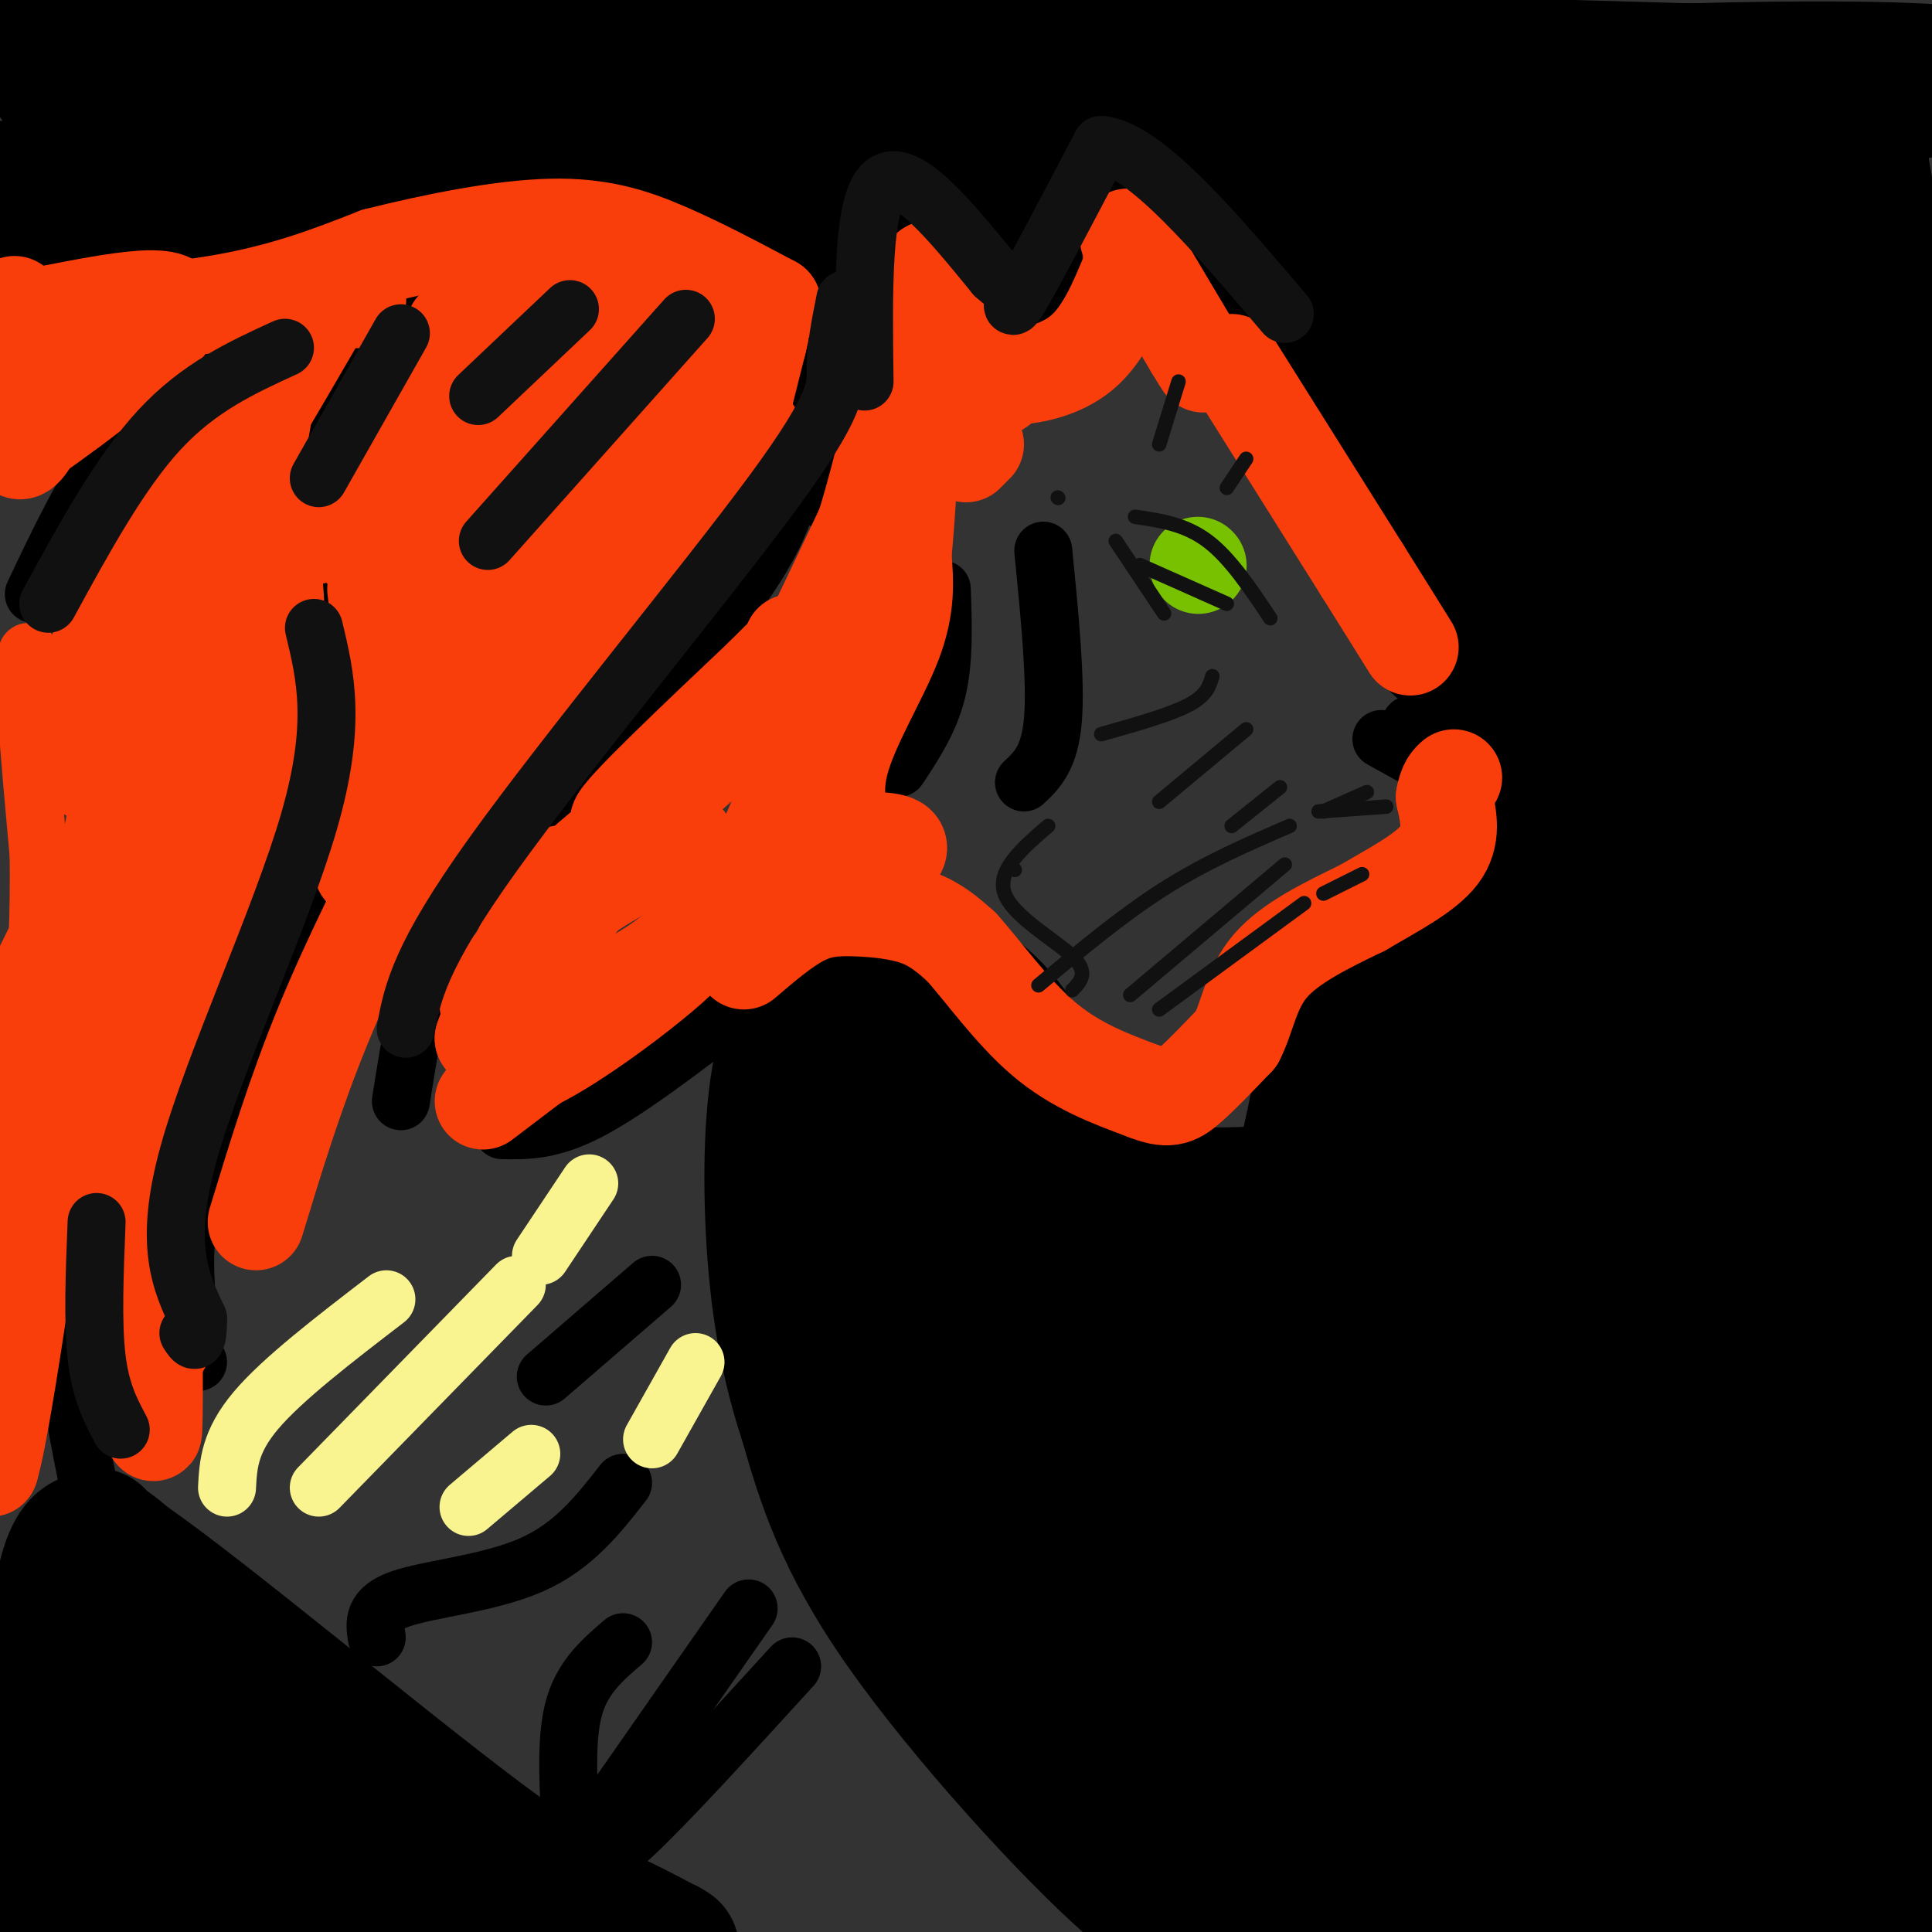 <svg viewBox='0 0 400 400' version='1.1' xmlns='http://www.w3.org/2000/svg' xmlns:xlink='http://www.w3.org/1999/xlink'><rect x="0" y="0" width="400" height="400" fill="#333333" stroke="none"/><g fill='none' stroke='#000000' stroke-width='28' stroke-linecap='round' stroke-linejoin='round'><path d='M12,17c19.222,-1.689 38.444,-3.378 63,-2c24.556,1.378 54.444,5.822 100,8c45.556,2.178 106.778,2.089 168,2'/><path d='M343,25c30.333,0.167 22.167,-0.417 14,-1'/><path d='M7,10c33.800,-1.933 67.600,-3.867 117,-2c49.400,1.867 114.400,7.533 162,10c47.600,2.467 77.800,1.733 108,1'/><path d='M394,19c17.139,-0.809 5.986,-3.330 -36,-4c-41.986,-0.670 -114.804,0.512 -148,0c-33.196,-0.512 -26.770,-2.718 5,-3c31.770,-0.282 88.885,1.359 146,3'/><path d='M361,15c34.702,0.607 48.458,0.625 41,0c-7.458,-0.625 -36.131,-1.893 -106,2c-69.869,3.893 -180.935,12.946 -292,22'/><path d='M4,39c-45.815,3.248 -14.351,0.368 -3,0c11.351,-0.368 2.589,1.778 1,4c-1.589,2.222 3.995,4.521 6,6c2.005,1.479 0.430,2.137 13,1c12.570,-1.137 39.285,-4.068 66,-7'/><path d='M87,43c25.014,-2.968 54.550,-6.888 77,-12c22.450,-5.112 37.813,-11.415 58,-16c20.187,-4.585 45.196,-7.453 32,-3c-13.196,4.453 -64.598,16.226 -116,28'/><path d='M138,40c-26.988,4.940 -36.458,3.292 -16,2c20.458,-1.292 70.845,-2.226 103,-4c32.155,-1.774 46.077,-4.387 60,-7'/><path d='M285,31c10.427,-0.455 6.496,1.909 0,7c-6.496,5.091 -15.557,12.909 -19,19c-3.443,6.091 -1.270,10.455 -3,9c-1.730,-1.455 -7.365,-8.727 -13,-16'/><path d='M250,50c-6.536,-6.679 -16.375,-15.375 -2,-2c14.375,13.375 52.964,48.821 66,54c13.036,5.179 0.518,-19.911 -12,-45'/><path d='M302,57c-3.869,-17.667 -7.542,-39.333 -4,-24c3.542,15.333 14.298,67.667 14,84c-0.298,16.333 -11.649,-3.333 -23,-23'/><path d='M289,94c-9.738,-10.452 -22.583,-25.083 -25,-28c-2.417,-2.917 5.595,5.881 12,17c6.405,11.119 11.202,24.560 16,38'/><path d='M292,121c4.705,11.346 8.467,20.711 6,2c-2.467,-18.711 -11.164,-65.499 -10,-75c1.164,-9.501 12.190,18.285 19,36c6.810,17.715 9.405,25.357 12,33'/><path d='M319,117c6.010,20.483 15.033,55.191 13,35c-2.033,-20.191 -15.124,-95.282 -18,-122c-2.876,-26.718 4.464,-5.062 11,18c6.536,23.062 12.268,47.531 18,72'/><path d='M343,120c4.376,20.351 6.317,35.228 7,32c0.683,-3.228 0.107,-24.561 1,-57c0.893,-32.439 3.255,-75.982 7,-70c3.745,5.982 8.872,61.491 14,117'/><path d='M372,142c3.891,25.070 6.617,29.245 1,12c-5.617,-17.245 -19.577,-55.911 -27,-82c-7.423,-26.089 -8.309,-39.601 -6,-41c2.309,-1.399 7.814,9.316 11,14c3.186,4.684 4.053,3.338 6,16c1.947,12.662 4.973,39.331 8,66'/><path d='M365,127c1.001,12.097 -0.497,9.338 1,6c1.497,-3.338 5.989,-7.256 9,-33c3.011,-25.744 4.541,-73.316 8,-72c3.459,1.316 8.845,51.519 11,92c2.155,40.481 1.077,71.241 0,102'/><path d='M394,222c2.267,40.489 7.933,90.711 7,60c-0.933,-30.711 -8.467,-142.356 -16,-254'/><path d='M385,28c-2.622,-11.200 -1.178,87.800 1,167c2.178,79.200 5.089,138.600 8,198'/><path d='M394,393c0.845,31.536 -1.042,11.375 0,3c1.042,-8.375 5.012,-4.964 -12,-4c-17.012,0.964 -55.006,-0.518 -93,-2'/><path d='M289,390c-22.422,0.756 -31.978,3.644 -39,4c-7.022,0.356 -11.511,-1.822 -16,-4'/><path d='M234,390c-12.044,-10.489 -34.156,-34.711 -47,-53c-12.844,-18.289 -16.422,-30.644 -20,-43'/><path d='M167,294c-4.705,-14.203 -6.467,-28.209 -7,-42c-0.533,-13.791 0.164,-27.367 3,-36c2.836,-8.633 7.810,-12.324 13,-14c5.190,-1.676 10.595,-1.338 16,-1'/><path d='M192,201c5.595,1.191 11.582,4.670 17,12c5.418,7.330 10.266,18.512 16,25c5.734,6.488 12.352,8.282 19,9c6.648,0.718 13.324,0.359 20,0'/><path d='M264,247c4.400,-0.889 5.400,-3.111 7,-10c1.600,-6.889 3.800,-18.444 6,-30'/><path d='M277,207c7.298,-10.119 22.542,-20.417 30,-30c7.458,-9.583 7.131,-18.452 7,-25c-0.131,-6.548 -0.065,-10.774 0,-15'/><path d='M314,137c0.000,-2.500 0.000,-1.250 0,0'/><path d='M349,139c-1.831,13.324 -3.662,26.648 -1,28c2.662,1.352 9.817,-9.266 -5,18c-14.817,27.266 -51.604,92.418 -61,110c-9.396,17.582 8.601,-12.405 19,-33c10.399,-20.595 13.199,-31.797 16,-43'/><path d='M317,219c7.116,-22.171 16.907,-56.097 7,-48c-9.907,8.097 -39.514,58.219 -51,79c-11.486,20.781 -4.853,12.223 12,-9c16.853,-21.223 43.927,-55.112 71,-89'/><path d='M356,152c12.836,-16.669 9.425,-13.843 6,-6c-3.425,7.843 -6.864,20.703 -9,28c-2.136,7.297 -2.967,9.030 -18,34c-15.033,24.970 -44.267,73.178 -56,90c-11.733,16.822 -5.967,2.260 7,-16c12.967,-18.260 33.133,-40.217 48,-61c14.867,-20.783 24.433,-40.391 34,-60'/><path d='M368,161c5.350,-4.452 1.724,14.418 1,25c-0.724,10.582 1.456,12.878 -7,46c-8.456,33.122 -27.546,97.071 -27,101c0.546,3.929 20.727,-52.163 31,-86c10.273,-33.837 10.636,-45.418 11,-57'/><path d='M377,190c2.807,-11.696 4.323,-12.437 0,-4c-4.323,8.437 -14.487,26.052 -40,55c-25.513,28.948 -66.375,69.229 -81,81c-14.625,11.771 -3.013,-4.969 12,-21c15.013,-16.031 33.427,-31.355 44,-41c10.573,-9.645 13.307,-13.613 15,-17c1.693,-3.387 2.347,-6.194 3,-9'/><path d='M330,234c-5.533,1.212 -20.866,8.743 -45,26c-24.134,17.257 -57.069,44.239 -64,49c-6.931,4.761 12.144,-12.698 19,-24c6.856,-11.302 1.495,-16.448 -1,-20c-2.495,-3.552 -2.122,-5.509 -6,-8c-3.878,-2.491 -12.006,-5.517 -17,-7c-4.994,-1.483 -6.856,-1.424 -10,1c-3.144,2.424 -7.572,7.212 -12,12'/><path d='M194,263c-3.446,5.404 -6.061,12.914 -6,19c0.061,6.086 2.799,10.750 5,13c2.201,2.250 3.864,2.088 5,2c1.136,-0.088 1.744,-0.103 4,-3c2.256,-2.897 6.161,-8.677 4,-21c-2.161,-12.323 -10.388,-31.189 -15,-41c-4.612,-9.811 -5.609,-10.568 -8,-13c-2.391,-2.432 -6.177,-6.538 -9,-6c-2.823,0.538 -4.683,5.722 -6,9c-1.317,3.278 -2.091,4.651 -1,11c1.091,6.349 4.045,17.675 7,29'/><path d='M174,262c2.583,9.496 5.539,18.736 8,20c2.461,1.264 4.427,-5.447 4,-19c-0.427,-13.553 -3.245,-33.948 -5,-38c-1.755,-4.052 -2.445,8.237 -1,21c1.445,12.763 5.027,25.998 8,33c2.973,7.002 5.339,7.770 8,9c2.661,1.230 5.617,2.923 10,2c4.383,-0.923 10.191,-4.461 16,-8'/><path d='M222,282c4.898,-4.299 9.143,-11.046 12,-16c2.857,-4.954 4.326,-8.117 0,-6c-4.326,2.117 -14.447,9.512 -21,16c-6.553,6.488 -9.536,12.070 -11,16c-1.464,3.930 -1.408,6.210 0,9c1.408,2.790 4.167,6.090 9,6c4.833,-0.090 11.739,-3.571 15,-7c3.261,-3.429 2.878,-6.808 2,-9c-0.878,-2.192 -2.251,-3.198 -5,-3c-2.749,0.198 -6.875,1.599 -11,3'/><path d='M212,291c-3.564,1.746 -6.973,4.612 -9,7c-2.027,2.388 -2.672,4.297 -3,9c-0.328,4.703 -0.341,12.201 2,20c2.341,7.799 7.034,15.899 16,22c8.966,6.101 22.205,10.204 33,11c10.795,0.796 19.146,-1.715 28,-5c8.854,-3.285 18.209,-7.346 25,-12c6.791,-4.654 11.016,-9.903 14,-15c2.984,-5.097 4.728,-10.043 5,-14c0.272,-3.957 -0.927,-6.925 -6,-9c-5.073,-2.075 -14.020,-3.257 -20,-4c-5.980,-0.743 -8.995,-1.046 -23,3c-14.005,4.046 -39.002,12.442 -48,16c-8.998,3.558 -1.999,2.279 5,1'/><path d='M231,321c13.508,-1.599 44.777,-6.095 59,-8c14.223,-1.905 11.401,-1.217 2,4c-9.401,5.217 -25.381,14.965 -34,19c-8.619,4.035 -9.876,2.357 -15,4c-5.124,1.643 -14.116,6.605 7,-14c21.116,-20.605 72.339,-66.778 88,-78c15.661,-11.222 -4.240,12.508 -15,25c-10.760,12.492 -12.380,13.746 -14,15'/><path d='M309,288c-18.597,17.969 -58.090,55.391 -73,67c-14.910,11.609 -5.235,-2.594 18,-19c23.235,-16.406 60.032,-35.016 83,-51c22.968,-15.984 32.107,-29.342 32,-27c-0.107,2.342 -9.459,20.383 -20,33c-10.541,12.617 -22.270,19.808 -34,27'/><path d='M315,318c-21.701,14.382 -58.953,36.837 -45,31c13.953,-5.837 79.111,-39.967 108,-57c28.889,-17.033 21.509,-16.971 13,-11c-8.509,5.971 -18.145,17.849 -27,33c-8.855,15.151 -16.927,33.576 -25,52'/><path d='M339,366c-6.101,11.480 -8.855,14.180 -5,9c3.855,-5.180 14.317,-18.239 22,-35c7.683,-16.761 12.585,-37.225 16,-36c3.415,1.225 5.342,24.137 6,38c0.658,13.863 0.045,18.675 -1,22c-1.045,3.325 -2.523,5.162 -4,7'/><path d='M373,371c-15.669,0.006 -52.842,-3.479 -78,-4c-25.158,-0.521 -38.300,1.922 -49,3c-10.700,1.078 -18.958,0.790 9,-5c27.958,-5.790 92.131,-17.083 104,-18c11.869,-0.917 -28.565,8.541 -69,18'/><path d='M290,365c-16.511,3.689 -23.289,3.911 -8,2c15.289,-1.911 52.644,-5.956 90,-10'/><path d='M20,318c-4.036,7.185 -8.071,14.369 -10,25c-1.929,10.631 -1.750,24.708 -1,20c0.750,-4.708 2.071,-28.202 5,-38c2.929,-9.798 7.464,-5.899 12,-2'/><path d='M26,323c16.356,11.333 51.244,40.667 73,57c21.756,16.333 30.378,19.667 39,23'/><path d='M138,403c4.333,2.553 -4.333,-2.563 -12,-6c-7.667,-3.437 -14.333,-5.195 -36,-6c-21.667,-0.805 -58.333,-0.659 -72,-5c-13.667,-4.341 -4.333,-13.171 5,-22'/><path d='M23,364c2.619,-9.917 6.667,-23.708 3,-16c-3.667,7.708 -15.048,36.917 -16,42c-0.952,5.083 8.524,-13.958 18,-33'/><path d='M28,357c10.750,-1.619 28.625,10.833 41,19c12.375,8.167 19.250,12.048 15,12c-4.250,-0.048 -19.625,-4.024 -35,-8'/><path d='M49,380c-9.711,0.267 -16.489,4.933 -21,9c-4.511,4.067 -6.756,7.533 -9,11'/></g>
<g fill='none' stroke='#000000' stroke-width='12' stroke-linecap='round' stroke-linejoin='round'><path d='M129,340c-4.083,3.500 -8.167,7.000 -10,13c-1.833,6.000 -1.417,14.500 -1,23'/><path d='M155,333c0.000,0.000 -30.000,43.000 -30,43'/><path d='M164,345c-13.000,14.250 -26.000,28.500 -33,35c-7.000,6.500 -8.000,5.250 -9,4'/><path d='M78,339c-0.467,-2.978 -0.933,-5.956 5,-8c5.933,-2.044 18.267,-3.156 27,-7c8.733,-3.844 13.867,-10.422 19,-17'/><path d='M113,285c0.000,0.000 22.000,-19.000 22,-19'/><path d='M67,116c0.044,27.889 0.089,55.778 -5,77c-5.089,21.222 -15.311,35.778 -20,48c-4.689,12.222 -3.844,22.111 -3,32'/><path d='M39,273c-0.167,6.833 0.917,7.917 2,9'/><path d='M14,243c-0.917,9.833 -1.833,19.667 -1,31c0.833,11.333 3.417,24.167 6,37'/><path d='M83,228c1.844,-11.644 3.689,-23.289 7,-32c3.311,-8.711 8.089,-14.489 17,-24c8.911,-9.511 21.956,-22.756 35,-36'/><path d='M142,136c9.000,-10.133 14.000,-17.467 17,-23c3.000,-5.533 4.000,-9.267 5,-13'/><path d='M97,107c0.000,0.000 24.000,-22.000 24,-22'/><path d='M91,87c0.000,0.000 21.000,-11.000 21,-11'/><path d='M68,96c1.917,-6.750 3.833,-13.500 7,-19c3.167,-5.500 7.583,-9.750 12,-14'/><path d='M7,123c5.167,-10.917 10.333,-21.833 17,-31c6.667,-9.167 14.833,-16.583 23,-24'/><path d='M169,103c-0.133,-13.000 -0.267,-26.000 2,-34c2.267,-8.000 6.933,-11.000 10,-12c3.067,-1.000 4.533,0.000 6,1'/><path d='M187,58c5.000,2.167 14.500,7.083 24,12'/><path d='M210,64c0.000,0.000 22.000,-19.000 22,-19'/><path d='M209,56c0.000,0.000 0.100,0.100 0.1,0.1'/><path d='M206,57c0.000,0.000 -13.000,-12.000 -13,-12'/><path d='M205,59c0.000,0.000 -39.000,-15.000 -39,-15'/><path d='M176,56c-9.917,-5.250 -19.833,-10.500 -32,-14c-12.167,-3.500 -26.583,-5.250 -41,-7'/><path d='M176,58c-7.083,-4.667 -14.167,-9.333 -29,-13c-14.833,-3.667 -37.417,-6.333 -60,-9'/><path d='M104,234c5.000,0.083 10.000,0.167 18,-4c8.000,-4.167 19.000,-12.583 30,-21'/><path d='M195,122c0.250,7.417 0.500,14.833 -1,21c-1.500,6.167 -4.750,11.083 -8,16'/><path d='M216,114c1.333,13.500 2.667,27.000 2,35c-0.667,8.000 -3.333,10.500 -6,13'/><path d='M286,153c0.000,0.000 9.000,5.000 9,5'/><path d='M295,158c-0.422,-0.333 -5.978,-3.667 -3,-6c2.978,-2.333 14.489,-3.667 26,-5'/><path d='M292,150c0.000,0.000 14.000,-4.000 14,-4'/></g>
<g fill='none' stroke='#F9F490' stroke-width='12' stroke-linecap='round' stroke-linejoin='round'><path d='M47,308c0.250,-4.750 0.500,-9.500 6,-16c5.500,-6.500 16.250,-14.750 27,-23'/><path d='M66,308c0.000,0.000 41.000,-42.000 41,-42'/><path d='M112,260c0.000,0.000 10.000,-15.000 10,-15'/><path d='M97,312c0.000,0.000 13.000,-11.000 13,-11'/><path d='M135,298c0.000,0.000 9.000,-16.000 9,-16'/></g>
<g fill='none' stroke='#F93D0B' stroke-width='12' stroke-linecap='round' stroke-linejoin='round'><path d='M38,115c-12.444,26.511 -24.889,53.022 -23,46c1.889,-7.022 18.111,-47.578 24,-63c5.889,-15.422 1.444,-5.711 -3,4'/><path d='M36,102c-4.442,8.797 -14.046,28.791 -19,37c-4.954,8.209 -5.257,4.633 1,-9c6.257,-13.633 19.073,-37.324 21,-40c1.927,-2.676 -7.037,15.662 -16,34'/><path d='M23,124c-3.939,7.483 -5.788,9.191 -6,18c-0.212,8.809 1.212,24.718 -1,21c-2.212,-3.718 -8.061,-27.062 -10,-28c-1.939,-0.938 0.030,20.531 2,42'/><path d='M8,177c0.167,12.500 -0.417,22.750 -1,33'/></g>
<g fill='none' stroke='#F93D0B' stroke-width='20' stroke-linecap='round' stroke-linejoin='round'><path d='M29,146c-4.744,21.012 -9.488,42.024 -7,43c2.488,0.976 12.208,-18.083 16,-34c3.792,-15.917 1.655,-28.690 1,-33c-0.655,-4.310 0.173,-0.155 1,4'/><path d='M40,126c-1.376,12.893 -5.317,43.126 -4,51c1.317,7.874 7.893,-6.611 10,-23c2.107,-16.389 -0.255,-34.683 0,-37c0.255,-2.317 3.128,11.341 6,25'/><path d='M52,142c1.662,8.206 2.817,16.220 0,32c-2.817,15.780 -9.604,39.325 -9,35c0.604,-4.325 8.601,-36.522 12,-57c3.399,-20.478 2.199,-29.239 1,-38'/><path d='M56,114c-2.933,7.426 -10.766,44.990 -15,63c-4.234,18.010 -4.871,16.464 -10,23c-5.129,6.536 -14.751,21.153 -17,19c-2.249,-2.153 2.876,-21.077 8,-40'/><path d='M22,179c-3.200,1.067 -15.200,23.733 -21,40c-5.800,16.267 -5.400,26.133 -5,36'/><path d='M-4,255c-0.500,14.167 0.750,31.583 2,49'/><path d='M-2,304c3.060,-10.167 9.708,-60.083 13,-82c3.292,-21.917 3.226,-15.833 6,-15c2.774,0.833 8.387,-3.583 14,-8'/><path d='M31,199c3.381,-0.036 4.833,3.875 4,9c-0.833,5.125 -3.952,11.464 -5,24c-1.048,12.536 -0.024,31.268 1,50'/><path d='M31,282c0.422,13.422 0.978,21.978 1,6c0.022,-15.978 -0.489,-56.489 -1,-97'/><path d='M31,191c0.164,-17.514 1.075,-12.797 2,-7c0.925,5.797 1.864,12.676 0,22c-1.864,9.324 -6.533,21.093 -7,33c-0.467,11.907 3.266,23.954 7,36'/><path d='M33,275c1.167,6.000 0.583,3.000 0,0'/><path d='M53,253c4.083,-13.417 8.167,-26.833 14,-41c5.833,-14.167 13.417,-29.083 21,-44'/><path d='M88,168c4.226,-8.464 4.292,-7.625 4,-18c-0.292,-10.375 -0.940,-31.964 -2,-33c-1.060,-1.036 -2.530,18.482 -4,38'/><path d='M86,155c-0.690,10.429 -0.417,17.500 -2,9c-1.583,-8.500 -5.024,-32.571 -6,-40c-0.976,-7.429 0.512,1.786 2,11'/><path d='M80,135c0.533,7.711 0.867,21.489 0,30c-0.867,8.511 -2.933,11.756 -5,15'/><path d='M89,169c11.689,-11.578 23.378,-23.156 37,-39c13.622,-15.844 29.178,-35.956 30,-40c0.822,-4.044 -13.089,7.978 -27,20'/><path d='M129,110c-12.512,9.952 -30.292,24.833 -31,26c-0.708,1.167 15.655,-11.381 24,-19c8.345,-7.619 8.673,-10.310 9,-13'/><path d='M131,104c0.357,-0.310 -3.250,5.417 -10,11c-6.750,5.583 -16.643,11.024 -19,11c-2.357,-0.024 2.821,-5.512 8,-11'/><path d='M110,115c4.356,-4.600 11.244,-10.600 18,-19c6.756,-8.400 13.378,-19.200 20,-30'/><path d='M148,66c3.111,0.578 0.889,17.022 1,20c0.111,2.978 2.556,-7.511 5,-18'/><path d='M154,68c-0.156,3.467 -3.044,21.133 -3,24c0.044,2.867 3.022,-9.067 6,-21'/><path d='M157,71c1.000,-3.833 0.500,-2.917 0,-2'/><path d='M3,63c-0.333,11.750 -0.667,23.500 0,28c0.667,4.500 2.333,1.750 4,-1'/><path d='M7,90c8.222,-5.711 26.778,-19.489 29,-25c2.222,-5.511 -11.889,-2.756 -26,0'/><path d='M10,65c-7.357,0.286 -12.750,1.000 -6,1c6.750,0.000 25.643,-0.714 40,-3c14.357,-2.286 24.179,-6.143 34,-10'/><path d='M78,53c12.238,-3.071 25.833,-5.750 36,-6c10.167,-0.250 16.905,1.929 24,5c7.095,3.071 14.548,7.036 22,11'/><path d='M160,63c0.333,1.833 -9.833,0.917 -20,0'/><path d='M140,63c-11.067,-0.178 -28.733,-0.622 -37,0c-8.267,0.622 -7.133,2.311 -6,4'/><path d='M97,67c-1.500,0.833 -2.250,0.917 -3,1'/><path d='M142,73c0.000,0.000 0.100,0.100 0.1,0.1'/><path d='M138,73c-4.083,0.167 -8.167,0.333 -15,4c-6.833,3.667 -16.417,10.833 -26,18'/><path d='M97,95c-9.867,8.311 -21.533,20.089 -23,18c-1.467,-2.089 7.267,-18.044 16,-34'/><path d='M90,79c3.833,-8.000 5.417,-11.000 7,-14'/><path d='M65,67c-7.750,13.333 -15.500,26.667 -17,28c-1.500,1.333 3.250,-9.333 8,-20'/><path d='M56,75c0.167,3.500 -3.417,22.250 -7,41'/><path d='M59,104c0.000,0.000 6.000,7.000 6,7'/><path d='M74,62c0.000,0.000 0.100,0.100 0.1,0.1'/><path d='M122,178c14.500,-12.250 29.000,-24.500 36,-32c7.000,-7.500 6.500,-10.250 6,-13'/><path d='M164,133c-0.286,0.857 -4.000,9.500 -13,19c-9.000,9.500 -23.286,19.857 -23,18c0.286,-1.857 15.143,-15.929 30,-30'/><path d='M158,140c5.667,-5.667 4.833,-4.833 4,-4'/><path d='M169,130c0.000,0.000 10.000,-21.000 10,-21'/><path d='M179,109c3.833,-12.333 8.417,-32.667 13,-53'/><path d='M192,56c3.933,-3.889 7.267,12.889 10,20c2.733,7.111 4.867,4.556 7,2'/><path d='M209,78c3.978,-0.044 10.422,-1.156 15,-5c4.578,-3.844 7.289,-10.422 10,-17'/><path d='M234,56c0.978,-4.956 -1.578,-8.844 0,-6c1.578,2.844 7.289,12.422 13,22'/><path d='M247,72c2.500,4.167 2.250,3.583 2,3'/><path d='M255,75c0.000,0.000 27.000,43.000 27,43'/><path d='M282,118c6.167,9.833 8.083,12.917 10,16'/><path d='M154,199c4.161,-3.554 8.321,-7.107 12,-9c3.679,-1.893 6.875,-2.125 11,-2c4.125,0.125 9.179,0.607 13,2c3.821,1.393 6.411,3.696 9,6'/><path d='M199,196c4.244,4.667 10.356,13.333 17,19c6.644,5.667 13.822,8.333 21,11'/><path d='M237,226c4.822,1.933 6.378,1.267 9,-1c2.622,-2.267 6.311,-6.133 10,-10'/><path d='M256,215c2.267,-4.356 2.933,-10.244 7,-15c4.067,-4.756 11.533,-8.378 19,-12'/><path d='M282,188c6.467,-3.778 13.133,-7.222 16,-11c2.867,-3.778 1.933,-7.889 1,-12'/><path d='M299,165c0.500,-2.667 1.250,-3.333 2,-4'/><path d='M142,174c-9.533,4.422 -19.067,8.844 -27,16c-7.933,7.156 -14.267,17.044 -14,18c0.267,0.956 7.133,-7.022 14,-15'/><path d='M115,193c5.488,-6.774 12.208,-16.208 11,-16c-1.208,0.208 -10.345,10.060 -16,18c-5.655,7.940 -7.827,13.970 -10,20'/><path d='M100,215c2.533,-6.267 13.867,-31.933 16,-34c2.133,-2.067 -4.933,19.467 -12,41'/><path d='M104,222c7.833,0.167 33.417,-19.917 37,-24c3.583,-4.083 -14.833,7.833 -21,12c-6.167,4.167 -0.083,0.583 6,-3'/><path d='M126,207c10.889,-7.800 35.111,-25.800 33,-24c-2.111,1.800 -30.556,23.400 -59,45'/><path d='M148,189c4.022,-3.933 8.044,-7.867 13,-20c4.956,-12.133 10.844,-32.467 13,-39c2.156,-6.533 0.578,0.733 -1,8'/><path d='M173,138c-2.917,11.417 -9.708,35.958 -8,30c1.708,-5.958 11.917,-42.417 18,-60c6.083,-17.583 8.042,-16.292 10,-15'/><path d='M193,93c2.167,-3.167 2.583,-3.583 3,-4'/><path d='M172,187c6.583,-4.417 13.167,-8.833 14,-11c0.833,-2.167 -4.083,-2.083 -9,-2'/><path d='M177,174c-2.702,-2.655 -4.958,-8.292 -3,-16c1.958,-7.708 8.131,-17.488 11,-25c2.869,-7.512 2.435,-12.756 2,-18'/><path d='M187,115c0.500,-5.167 0.750,-9.083 1,-13'/><path d='M200,94c0.000,0.000 2.000,-2.000 2,-2'/></g>
<g fill='none' stroke='#78C101' stroke-width='20' stroke-linecap='round' stroke-linejoin='round'><path d='M248,117c0.000,0.000 0.100,0.100 0.1,0.1'/></g>
<g fill='none' stroke='#111111' stroke-width='3' stroke-linecap='round' stroke-linejoin='round'><path d='M219,103c0.000,0.000 0.100,0.100 0.1,0.1'/><path d='M231,112c0.000,0.000 10.000,15.000 10,15'/><path d='M236,117c0.000,0.000 18.000,8.000 18,8'/><path d='M235,107c5.167,0.750 10.333,1.500 15,5c4.667,3.500 8.833,9.750 13,16'/><path d='M244,79c0.000,0.000 -4.000,13.000 -4,13'/><path d='M258,95c0.000,0.000 -4.000,6.000 -4,6'/><path d='M251,140c-0.583,2.000 -1.167,4.000 -5,6c-3.833,2.000 -10.917,4.000 -18,6'/><path d='M258,151c0.000,0.000 -18.000,15.000 -18,15'/><path d='M265,163c0.000,0.000 -10.000,8.000 -10,8'/><path d='M267,171c-8.667,3.750 -17.333,7.500 -26,13c-8.667,5.500 -17.333,12.750 -26,20'/><path d='M266,179c0.000,0.000 -32.000,27.000 -32,27'/><path d='M270,187c0.000,0.000 -30.000,22.000 -30,22'/><path d='M273,168c0.000,0.000 14.000,-1.000 14,-1'/><path d='M274,168c0.000,0.000 9.000,-4.000 9,-4'/><path d='M274,185c0.000,0.000 8.000,-4.000 8,-4'/><path d='M217,171c-5.356,4.622 -10.711,9.244 -9,14c1.711,4.756 10.489,9.644 14,13c3.511,3.356 1.756,5.178 0,7'/><path d='M210,180c0.000,0.000 0.100,0.100 0.1,0.1'/></g>
<g fill='none' stroke='#111111' stroke-width='12' stroke-linecap='round' stroke-linejoin='round'><path d='M65,130c2.400,9.978 4.800,19.956 -1,40c-5.800,20.044 -19.800,50.156 -25,69c-5.200,18.844 -1.600,26.422 2,34'/><path d='M41,273c0.000,6.167 -1.000,4.583 -2,3'/><path d='M20,253c-0.417,10.417 -0.833,20.833 0,28c0.833,7.167 2.917,11.083 5,15'/><path d='M66,99c0.000,0.000 17.000,-30.000 17,-30'/><path d='M99,82c0.000,0.000 19.000,-18.000 19,-18'/><path d='M101,112c0.000,0.000 41.000,-46.000 41,-46'/><path d='M10,125c7.417,-13.583 14.833,-27.167 23,-36c8.167,-8.833 17.083,-12.917 26,-17'/><path d='M175,62c-0.994,4.994 -1.988,9.988 -2,14c-0.012,4.012 0.958,7.042 -13,26c-13.958,18.958 -42.845,53.845 -58,75c-15.155,21.155 -16.577,28.577 -18,36'/><path d='M179,79c-0.250,-18.667 -0.500,-37.333 4,-41c4.500,-3.667 13.750,7.667 23,19'/><path d='M206,57c4.536,3.833 4.375,3.917 4,5c-0.375,1.083 -0.964,3.167 2,-2c2.964,-5.167 9.482,-17.583 16,-30'/><path d='M228,30c9.000,0.833 23.500,17.917 38,35'/></g>
</svg>